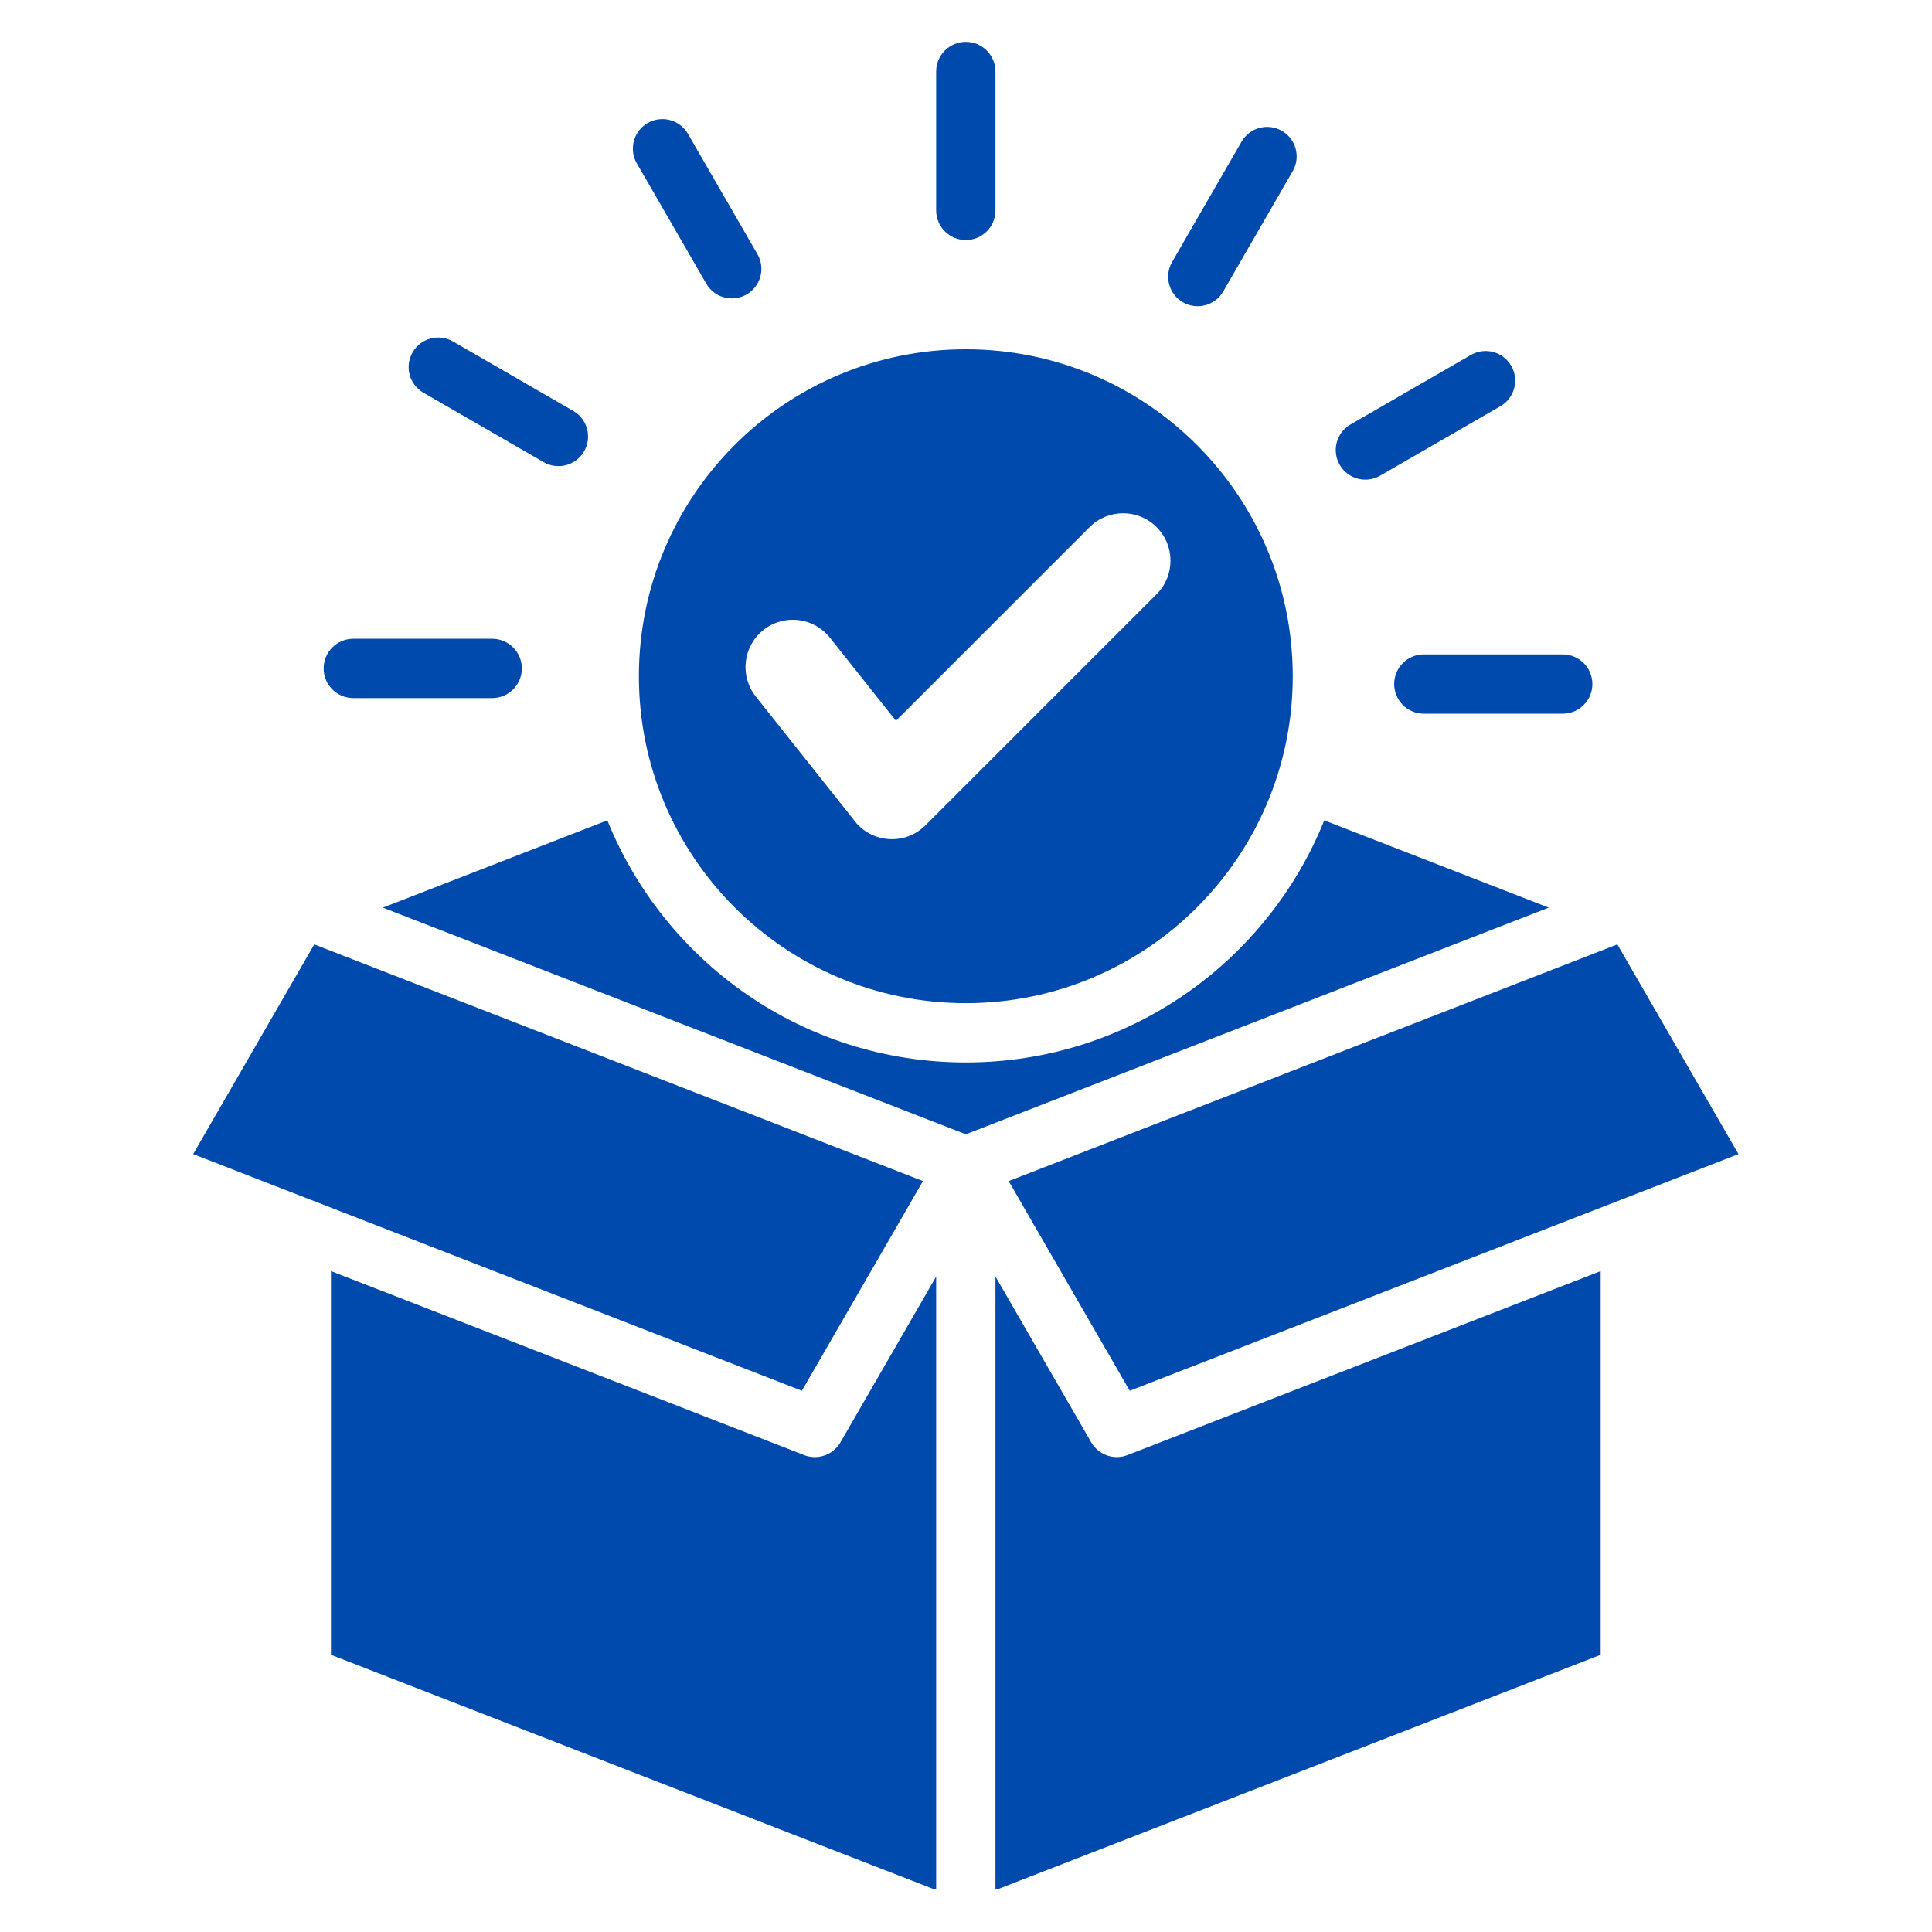 <svg xmlns="http://www.w3.org/2000/svg" xmlns:xlink="http://www.w3.org/1999/xlink" width="500" zoomAndPan="magnify" viewBox="0 0 375 375" height="500" preserveAspectRatio="xMidYMid meet" version="1.0"><defs><clipPath id="dceb291271"><path d="M 37.5 8.129 L 337.5 8.129 L 337.5 366.629 L 37.5 366.629 Z M 37.5 8.129 " clip-rule="nonzero"/></clipPath></defs><g clip-path="url(#dceb291271)"><path fill="#004aad" d="M 187.465 67.797 C 222.512 67.797 250.922 96.207 250.922 131.254 C 250.922 166.301 222.512 194.711 187.465 194.711 C 152.418 194.711 124.008 166.301 124.008 131.254 C 124.008 96.207 152.418 67.797 187.465 67.797 Z M 193.219 247.777 L 193.219 366.867 L 310.691 321.191 L 310.691 246.719 L 218.836 282.434 C 216.168 283.469 213.195 282.363 211.805 279.957 Z M 181.707 366.863 L 181.707 247.777 L 163.129 279.961 C 161.645 282.516 158.492 283.504 155.852 282.34 L 64.238 246.719 L 64.238 321.191 Z M 313.93 183.305 L 195.781 229.246 L 219.281 269.949 L 337.434 224.008 Z M 179.148 229.246 L 60.996 183.305 L 37.496 224.008 L 155.648 269.949 Z M 187.465 206.223 C 155.949 206.223 128.977 186.777 117.887 159.23 L 74.316 176.172 L 187.465 220.168 L 300.613 176.172 L 257.039 159.23 C 245.953 186.777 218.98 206.223 187.465 206.223 Z M 303.324 127.016 C 306.504 127.016 309.078 129.59 309.078 132.77 C 309.078 135.949 306.504 138.527 303.324 138.527 L 276.367 138.527 C 273.188 138.527 270.609 135.949 270.609 132.77 C 270.609 129.59 273.188 127.016 276.367 127.016 Z M 181.707 13.879 C 181.707 10.703 184.285 8.125 187.465 8.125 C 190.645 8.125 193.219 10.703 193.219 13.879 L 193.219 40.84 C 193.219 44.02 190.645 46.594 187.465 46.594 C 184.285 46.594 181.707 44.02 181.707 40.84 Z M 123.605 31.703 C 122.027 28.961 122.973 25.457 125.719 23.879 C 128.461 22.301 131.965 23.25 133.543 25.992 L 147.023 49.34 C 148.598 52.082 147.652 55.586 144.906 57.164 C 142.164 58.738 138.66 57.793 137.082 55.051 Z M 82.18 76.227 C 79.438 74.637 78.5 71.121 80.09 68.379 C 81.676 65.633 85.191 64.695 87.938 66.289 L 111.281 79.766 C 114.027 81.355 114.961 84.871 113.371 87.613 C 111.785 90.355 108.27 91.293 105.527 89.703 Z M 68.574 135.496 C 65.398 135.496 62.82 132.918 62.82 129.738 C 62.82 126.562 65.398 123.984 68.574 123.984 L 95.531 123.984 C 98.711 123.984 101.289 126.562 101.289 129.738 C 101.289 132.918 98.711 135.496 95.531 135.496 Z M 240.98 27.508 C 242.555 24.766 246.059 23.816 248.805 25.395 C 251.547 26.969 252.496 30.473 250.918 33.219 L 237.438 56.562 C 235.863 59.309 232.359 60.254 229.613 58.68 C 226.871 57.102 225.926 53.598 227.5 50.855 Z M 285.477 68.91 C 288.223 67.32 291.734 68.258 293.324 71 C 294.914 73.746 293.977 77.258 291.234 78.848 L 267.887 92.328 C 265.145 93.918 261.629 92.98 260.039 90.234 C 258.449 87.492 259.387 83.98 262.133 82.391 Z M 211.492 102.316 L 173.902 139.906 L 161.074 123.762 C 157.918 119.793 152.141 119.133 148.172 122.289 C 144.203 125.445 143.543 131.219 146.699 135.191 L 165.574 158.949 C 168.84 163.625 175.562 164.262 179.629 160.195 L 224.5 115.324 C 228.09 111.734 228.09 105.91 224.5 102.316 C 220.91 98.723 215.086 98.723 211.492 102.316 Z M 211.492 102.316 " fill-opacity="1" fill-rule="evenodd"/></g></svg>